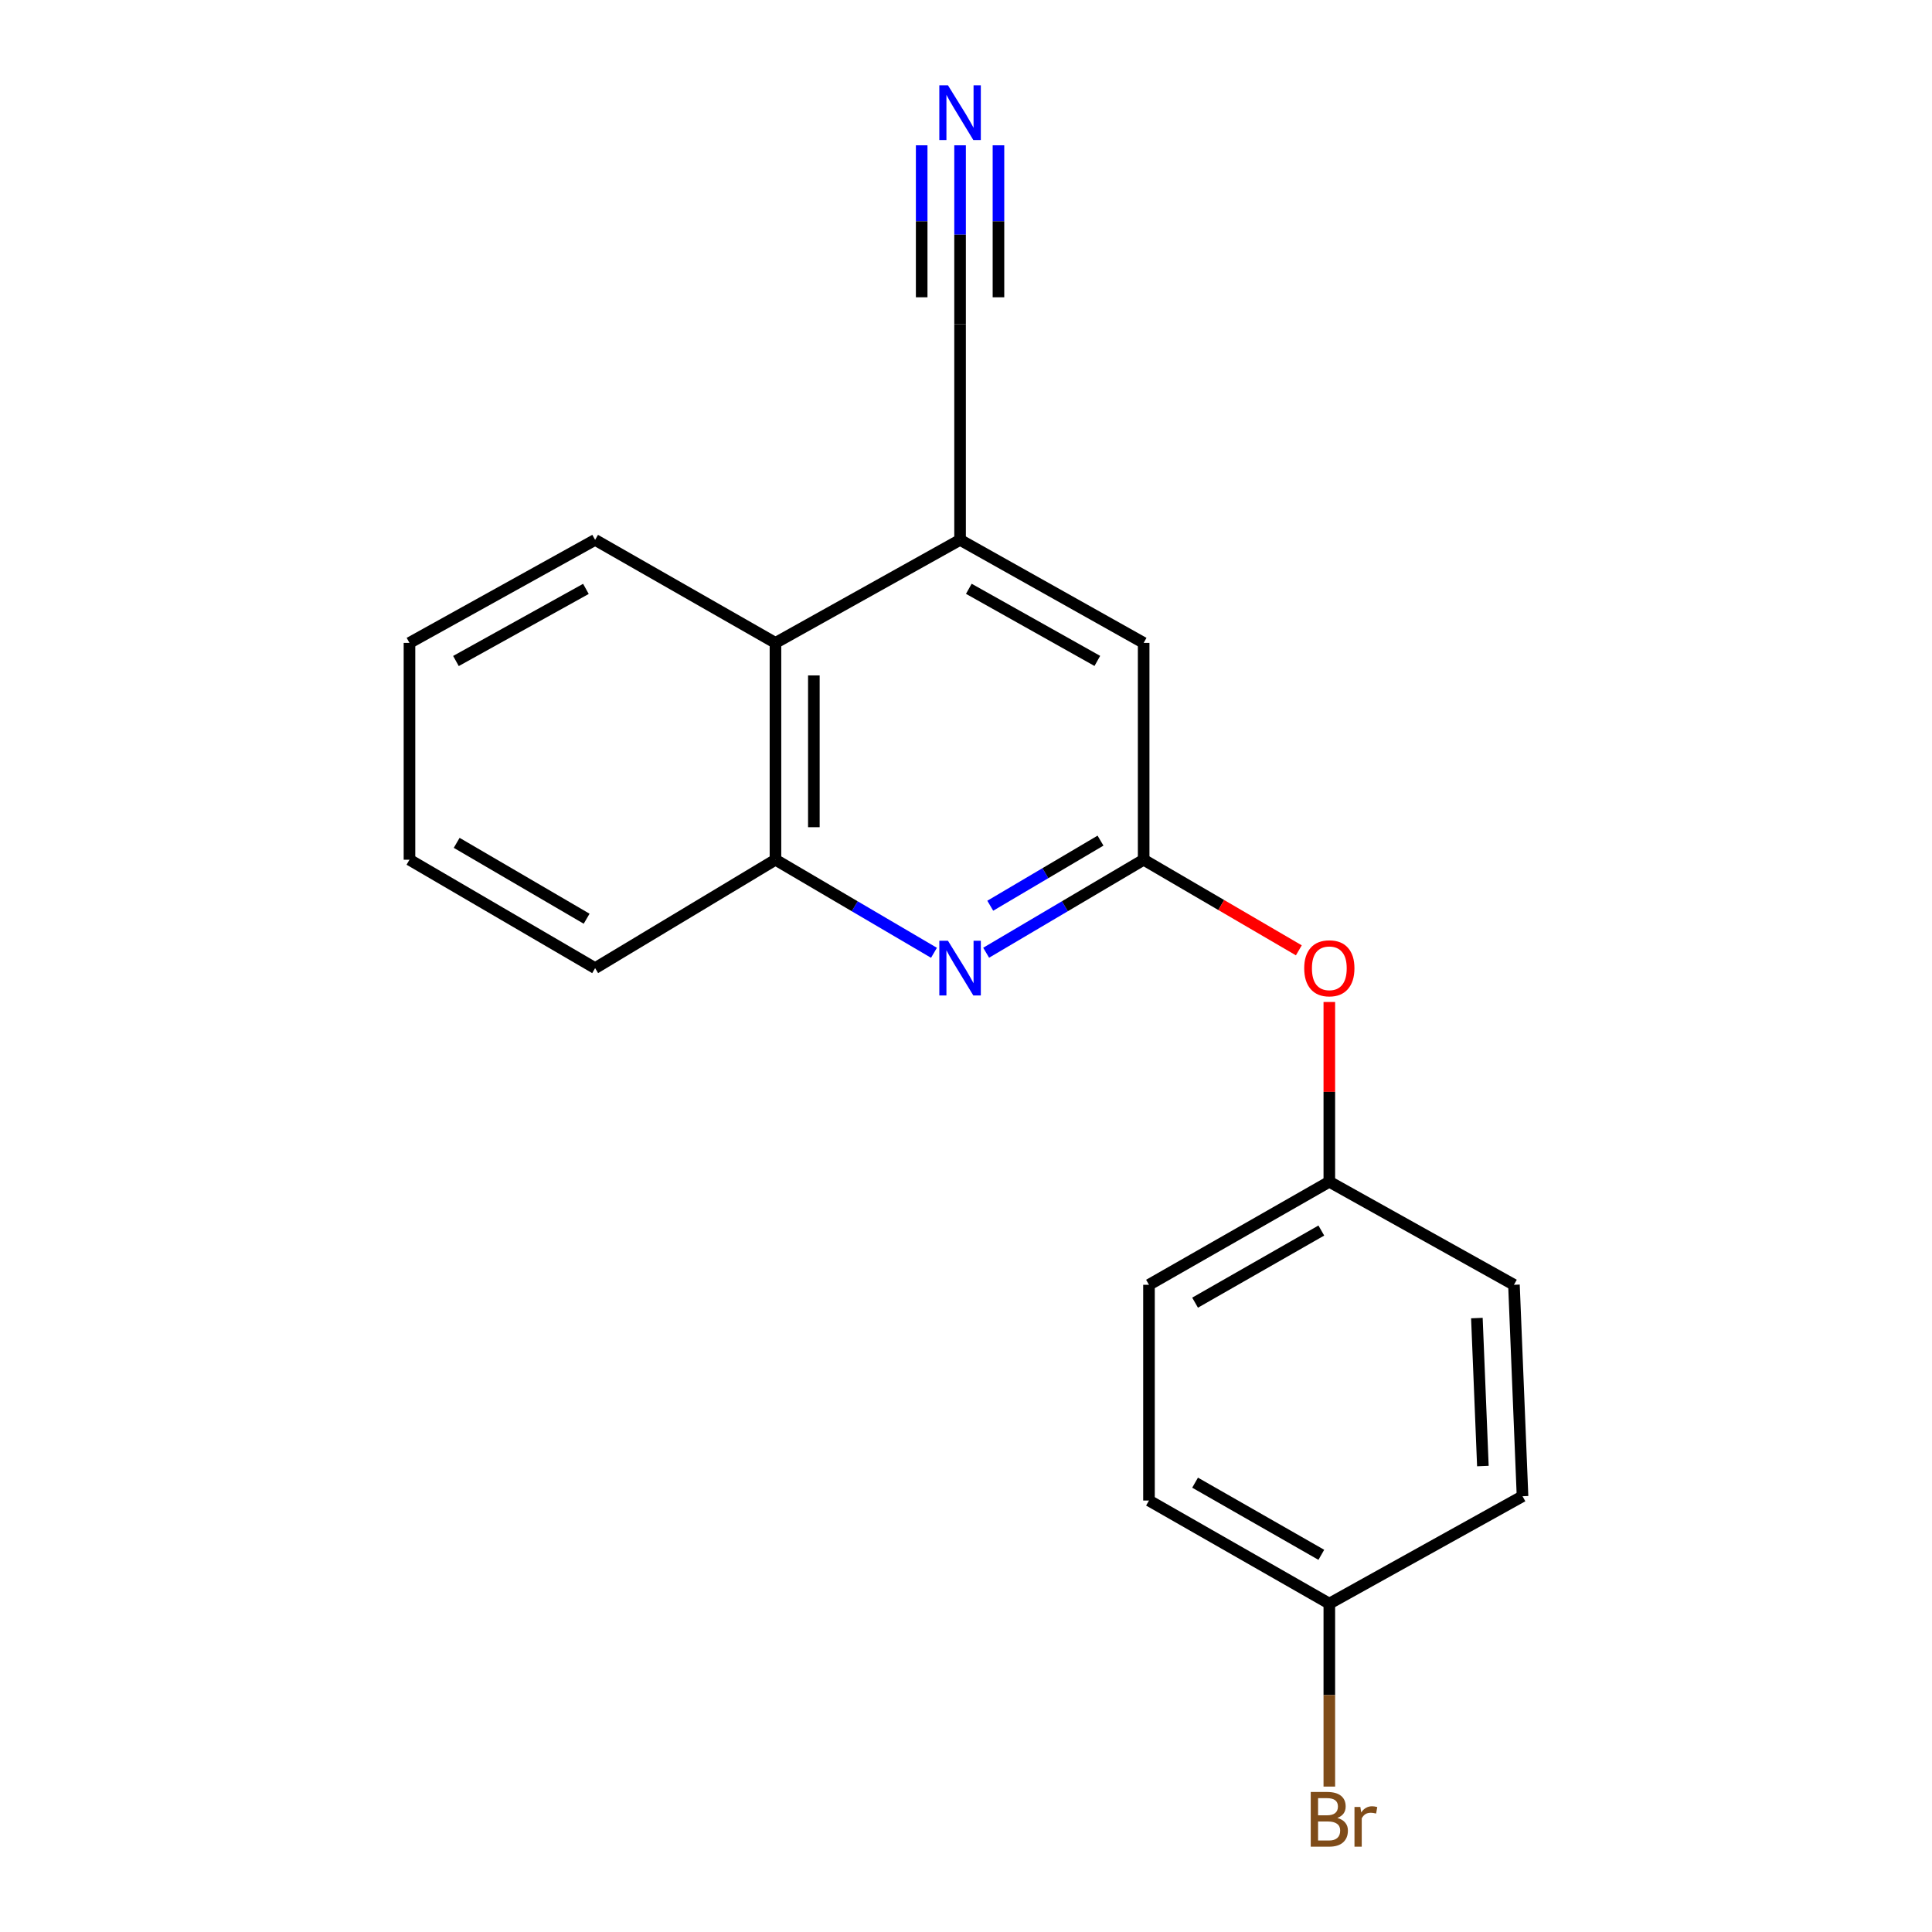 <?xml version='1.0' encoding='iso-8859-1'?>
<svg version='1.1' baseProfile='full'
              xmlns='http://www.w3.org/2000/svg'
                      xmlns:rdkit='http://www.rdkit.org/xml'
                      xmlns:xlink='http://www.w3.org/1999/xlink'
                  xml:space='preserve'
width='1000px' height='1000px' viewBox='0 0 1000 1000'>
<!-- END OF HEADER -->
<rect style='opacity:1.0;fill:#FFFFFF;stroke:none' width='1000' height='1000' x='0' y='0'> </rect>
<path class='bond-0' d='M 510.43,493.133 L 551.191,469.063' style='fill:none;fill-rule:evenodd;stroke:#0000FF;stroke-width:6px;stroke-linecap:butt;stroke-linejoin:miter;stroke-opacity:1' />
<path class='bond-0' d='M 551.191,469.063 L 591.953,444.994' style='fill:none;fill-rule:evenodd;stroke:#000000;stroke-width:6px;stroke-linecap:butt;stroke-linejoin:miter;stroke-opacity:1' />
<path class='bond-0' d='M 512.555,468.803 L 541.088,451.954' style='fill:none;fill-rule:evenodd;stroke:#0000FF;stroke-width:6px;stroke-linecap:butt;stroke-linejoin:miter;stroke-opacity:1' />
<path class='bond-0' d='M 541.088,451.954 L 569.621,435.105' style='fill:none;fill-rule:evenodd;stroke:#000000;stroke-width:6px;stroke-linecap:butt;stroke-linejoin:miter;stroke-opacity:1' />
<path class='bond-2' d='M 483.421,493.17 L 442.4,469.082' style='fill:none;fill-rule:evenodd;stroke:#0000FF;stroke-width:6px;stroke-linecap:butt;stroke-linejoin:miter;stroke-opacity:1' />
<path class='bond-2' d='M 442.4,469.082 L 401.38,444.994' style='fill:none;fill-rule:evenodd;stroke:#000000;stroke-width:6px;stroke-linecap:butt;stroke-linejoin:miter;stroke-opacity:1' />
<path class='bond-6' d='M 591.953,444.994 L 591.953,332.763' style='fill:none;fill-rule:evenodd;stroke:#000000;stroke-width:6px;stroke-linecap:butt;stroke-linejoin:miter;stroke-opacity:1' />
<path class='bond-7' d='M 591.953,444.994 L 632.114,468.442' style='fill:none;fill-rule:evenodd;stroke:#000000;stroke-width:6px;stroke-linecap:butt;stroke-linejoin:miter;stroke-opacity:1' />
<path class='bond-7' d='M 632.114,468.442 L 672.274,491.889' style='fill:none;fill-rule:evenodd;stroke:#FF0000;stroke-width:6px;stroke-linecap:butt;stroke-linejoin:miter;stroke-opacity:1' />
<path class='bond-1' d='M 496.931,279.435 L 401.38,332.763' style='fill:none;fill-rule:evenodd;stroke:#000000;stroke-width:6px;stroke-linecap:butt;stroke-linejoin:miter;stroke-opacity:1' />
<path class='bond-4' d='M 496.931,279.435 L 496.931,167.755' style='fill:none;fill-rule:evenodd;stroke:#000000;stroke-width:6px;stroke-linecap:butt;stroke-linejoin:miter;stroke-opacity:1' />
<path class='bond-19' d='M 496.931,279.435 L 591.953,332.763' style='fill:none;fill-rule:evenodd;stroke:#000000;stroke-width:6px;stroke-linecap:butt;stroke-linejoin:miter;stroke-opacity:1' />
<path class='bond-19' d='M 501.46,304.761 L 567.975,342.091' style='fill:none;fill-rule:evenodd;stroke:#000000;stroke-width:6px;stroke-linecap:butt;stroke-linejoin:miter;stroke-opacity:1' />
<path class='bond-5' d='M 401.38,444.994 L 401.38,332.763' style='fill:none;fill-rule:evenodd;stroke:#000000;stroke-width:6px;stroke-linecap:butt;stroke-linejoin:miter;stroke-opacity:1' />
<path class='bond-5' d='M 421.25,428.159 L 421.25,349.597' style='fill:none;fill-rule:evenodd;stroke:#000000;stroke-width:6px;stroke-linecap:butt;stroke-linejoin:miter;stroke-opacity:1' />
<path class='bond-15' d='M 401.38,444.994 L 308.036,501.104' style='fill:none;fill-rule:evenodd;stroke:#000000;stroke-width:6px;stroke-linecap:butt;stroke-linejoin:miter;stroke-opacity:1' />
<path class='bond-3' d='M 496.931,75.213 L 496.931,121.484' style='fill:none;fill-rule:evenodd;stroke:#0000FF;stroke-width:6px;stroke-linecap:butt;stroke-linejoin:miter;stroke-opacity:1' />
<path class='bond-3' d='M 496.931,121.484 L 496.931,167.755' style='fill:none;fill-rule:evenodd;stroke:#000000;stroke-width:6px;stroke-linecap:butt;stroke-linejoin:miter;stroke-opacity:1' />
<path class='bond-3' d='M 477.061,75.213 L 477.061,114.544' style='fill:none;fill-rule:evenodd;stroke:#0000FF;stroke-width:6px;stroke-linecap:butt;stroke-linejoin:miter;stroke-opacity:1' />
<path class='bond-3' d='M 477.061,114.544 L 477.061,153.874' style='fill:none;fill-rule:evenodd;stroke:#000000;stroke-width:6px;stroke-linecap:butt;stroke-linejoin:miter;stroke-opacity:1' />
<path class='bond-3' d='M 516.801,75.213 L 516.801,114.544' style='fill:none;fill-rule:evenodd;stroke:#0000FF;stroke-width:6px;stroke-linecap:butt;stroke-linejoin:miter;stroke-opacity:1' />
<path class='bond-3' d='M 516.801,114.544 L 516.801,153.874' style='fill:none;fill-rule:evenodd;stroke:#000000;stroke-width:6px;stroke-linecap:butt;stroke-linejoin:miter;stroke-opacity:1' />
<path class='bond-16' d='M 401.38,332.763 L 308.036,279.435' style='fill:none;fill-rule:evenodd;stroke:#000000;stroke-width:6px;stroke-linecap:butt;stroke-linejoin:miter;stroke-opacity:1' />
<path class='bond-8' d='M 688.056,518.628 L 688.056,565.148' style='fill:none;fill-rule:evenodd;stroke:#FF0000;stroke-width:6px;stroke-linecap:butt;stroke-linejoin:miter;stroke-opacity:1' />
<path class='bond-8' d='M 688.056,565.148 L 688.056,611.668' style='fill:none;fill-rule:evenodd;stroke:#000000;stroke-width:6px;stroke-linecap:butt;stroke-linejoin:miter;stroke-opacity:1' />
<path class='bond-11' d='M 688.056,611.668 L 783.619,665.007' style='fill:none;fill-rule:evenodd;stroke:#000000;stroke-width:6px;stroke-linecap:butt;stroke-linejoin:miter;stroke-opacity:1' />
<path class='bond-12' d='M 688.056,611.668 L 594.713,665.007' style='fill:none;fill-rule:evenodd;stroke:#000000;stroke-width:6px;stroke-linecap:butt;stroke-linejoin:miter;stroke-opacity:1' />
<path class='bond-12' d='M 683.913,636.921 L 618.572,674.258' style='fill:none;fill-rule:evenodd;stroke:#000000;stroke-width:6px;stroke-linecap:butt;stroke-linejoin:miter;stroke-opacity:1' />
<path class='bond-9' d='M 688.056,830.026 L 594.713,776.675' style='fill:none;fill-rule:evenodd;stroke:#000000;stroke-width:6px;stroke-linecap:butt;stroke-linejoin:miter;stroke-opacity:1' />
<path class='bond-9' d='M 683.914,804.772 L 618.574,767.427' style='fill:none;fill-rule:evenodd;stroke:#000000;stroke-width:6px;stroke-linecap:butt;stroke-linejoin:miter;stroke-opacity:1' />
<path class='bond-10' d='M 688.056,830.026 L 688.056,877.379' style='fill:none;fill-rule:evenodd;stroke:#000000;stroke-width:6px;stroke-linecap:butt;stroke-linejoin:miter;stroke-opacity:1' />
<path class='bond-10' d='M 688.056,877.379 L 688.056,924.731' style='fill:none;fill-rule:evenodd;stroke:#7F4C19;stroke-width:6px;stroke-linecap:butt;stroke-linejoin:miter;stroke-opacity:1' />
<path class='bond-21' d='M 688.056,830.026 L 788.056,774.446' style='fill:none;fill-rule:evenodd;stroke:#000000;stroke-width:6px;stroke-linecap:butt;stroke-linejoin:miter;stroke-opacity:1' />
<path class='bond-13' d='M 783.619,665.007 L 788.056,774.446' style='fill:none;fill-rule:evenodd;stroke:#000000;stroke-width:6px;stroke-linecap:butt;stroke-linejoin:miter;stroke-opacity:1' />
<path class='bond-13' d='M 764.431,682.228 L 767.537,758.835' style='fill:none;fill-rule:evenodd;stroke:#000000;stroke-width:6px;stroke-linecap:butt;stroke-linejoin:miter;stroke-opacity:1' />
<path class='bond-14' d='M 594.713,665.007 L 594.713,776.675' style='fill:none;fill-rule:evenodd;stroke:#000000;stroke-width:6px;stroke-linecap:butt;stroke-linejoin:miter;stroke-opacity:1' />
<path class='bond-17' d='M 308.036,501.104 L 211.944,444.994' style='fill:none;fill-rule:evenodd;stroke:#000000;stroke-width:6px;stroke-linecap:butt;stroke-linejoin:miter;stroke-opacity:1' />
<path class='bond-17' d='M 303.641,475.529 L 236.377,436.252' style='fill:none;fill-rule:evenodd;stroke:#000000;stroke-width:6px;stroke-linecap:butt;stroke-linejoin:miter;stroke-opacity:1' />
<path class='bond-20' d='M 308.036,279.435 L 211.944,332.763' style='fill:none;fill-rule:evenodd;stroke:#000000;stroke-width:6px;stroke-linecap:butt;stroke-linejoin:miter;stroke-opacity:1' />
<path class='bond-20' d='M 303.264,304.807 L 235.999,342.137' style='fill:none;fill-rule:evenodd;stroke:#000000;stroke-width:6px;stroke-linecap:butt;stroke-linejoin:miter;stroke-opacity:1' />
<path class='bond-18' d='M 211.944,444.994 L 211.944,332.763' style='fill:none;fill-rule:evenodd;stroke:#000000;stroke-width:6px;stroke-linecap:butt;stroke-linejoin:miter;stroke-opacity:1' />
<path  class='atom-0' d='M 490.671 486.944
L 499.951 501.944
Q 500.871 503.424, 502.351 506.104
Q 503.831 508.784, 503.911 508.944
L 503.911 486.944
L 507.671 486.944
L 507.671 515.264
L 503.791 515.264
L 493.831 498.864
Q 492.671 496.944, 491.431 494.744
Q 490.231 492.544, 489.871 491.864
L 489.871 515.264
L 486.191 515.264
L 486.191 486.944
L 490.671 486.944
' fill='#0000FF'/>
<path  class='atom-4' d='M 490.671 44.157
L 499.951 59.157
Q 500.871 60.637, 502.351 63.317
Q 503.831 65.997, 503.911 66.157
L 503.911 44.157
L 507.671 44.157
L 507.671 72.477
L 503.791 72.477
L 493.831 56.077
Q 492.671 54.157, 491.431 51.957
Q 490.231 49.757, 489.871 49.077
L 489.871 72.477
L 486.191 72.477
L 486.191 44.157
L 490.671 44.157
' fill='#0000FF'/>
<path  class='atom-8' d='M 675.056 501.184
Q 675.056 494.384, 678.416 490.584
Q 681.776 486.784, 688.056 486.784
Q 694.336 486.784, 697.696 490.584
Q 701.056 494.384, 701.056 501.184
Q 701.056 508.064, 697.656 511.984
Q 694.256 515.864, 688.056 515.864
Q 681.816 515.864, 678.416 511.984
Q 675.056 508.104, 675.056 501.184
M 688.056 512.664
Q 692.376 512.664, 694.696 509.784
Q 697.056 506.864, 697.056 501.184
Q 697.056 495.624, 694.696 492.824
Q 692.376 489.984, 688.056 489.984
Q 683.736 489.984, 681.376 492.784
Q 679.056 495.584, 679.056 501.184
Q 679.056 506.904, 681.376 509.784
Q 683.736 512.664, 688.056 512.664
' fill='#FF0000'/>
<path  class='atom-11' d='M 692.196 940.963
Q 694.916 941.723, 696.276 943.403
Q 697.676 945.043, 697.676 947.483
Q 697.676 951.403, 695.156 953.643
Q 692.676 955.843, 687.956 955.843
L 678.436 955.843
L 678.436 927.523
L 686.796 927.523
Q 691.636 927.523, 694.076 929.483
Q 696.516 931.443, 696.516 935.043
Q 696.516 939.323, 692.196 940.963
M 682.236 930.723
L 682.236 939.603
L 686.796 939.603
Q 689.596 939.603, 691.036 938.483
Q 692.516 937.323, 692.516 935.043
Q 692.516 930.723, 686.796 930.723
L 682.236 930.723
M 687.956 952.643
Q 690.716 952.643, 692.196 951.323
Q 693.676 950.003, 693.676 947.483
Q 693.676 945.163, 692.036 944.003
Q 690.436 942.803, 687.356 942.803
L 682.236 942.803
L 682.236 952.643
L 687.956 952.643
' fill='#7F4C19'/>
<path  class='atom-11' d='M 704.116 935.283
L 704.556 938.123
Q 706.716 934.923, 710.236 934.923
Q 711.356 934.923, 712.876 935.323
L 712.276 938.683
Q 710.556 938.283, 709.596 938.283
Q 707.916 938.283, 706.796 938.963
Q 705.716 939.603, 704.836 941.163
L 704.836 955.843
L 701.076 955.843
L 701.076 935.283
L 704.116 935.283
' fill='#7F4C19'/>
</svg>
